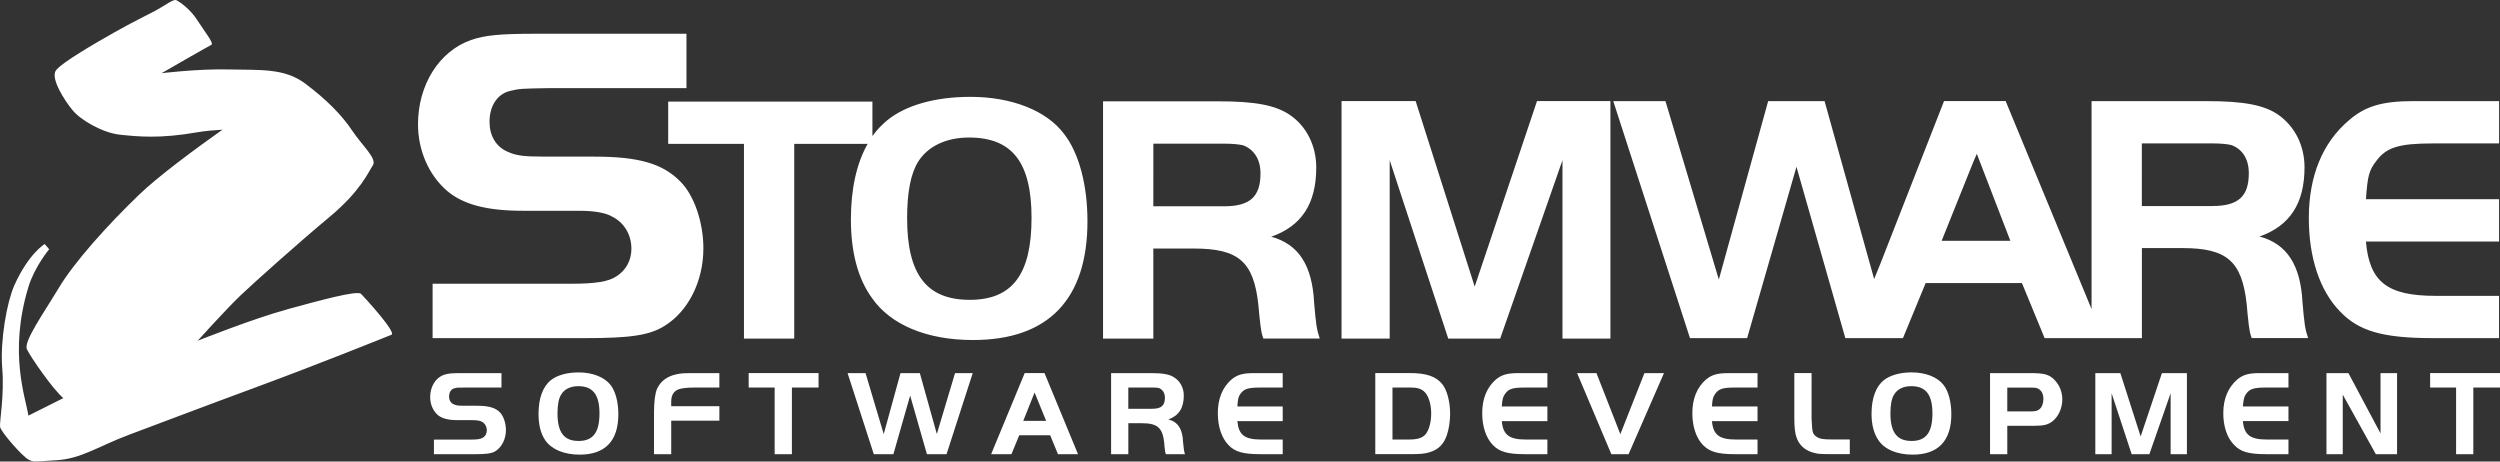 <svg xmlns="http://www.w3.org/2000/svg" width="130" height="24" viewBox="0 0 130 24"><rect x="0" y="0" width="130" height="24" fill="#333333" stroke="none"/><path fill-rule="evenodd" clip-rule="evenodd" fill="#FFF" d="M27.184 10.96h2.922c.76 0 1.375.098 1.707.294.638.307 1.02.947 1.02 1.684 0 .614-.295 1.13-.787 1.437-.405.27-1.092.38-2.345.38h-7.206v2.828h7.943c2.345 0 3.34-.147 4.125-.64 1.228-.76 2.013-2.32 2.013-4.03 0-1.352-.48-2.752-1.19-3.465-.922-.946-2.174-1.303-4.494-1.303h-2.54c-1.142 0-1.522-.05-1.99-.27-.576-.26-.907-.824-.907-1.537 0-.835.405-1.45 1.068-1.61.504-.122.615-.122 2.113-.146h7.06V1.755h-7.82c-1.843 0-2.677.073-3.39.33-1.656.58-2.75 2.336-2.75 4.376 0 1.352.553 2.63 1.5 3.454.832.713 2.06 1.045 3.95 1.045zm-12.277 5.136c-1.694.455-4.628 1.622-4.628 1.622s1.497-1.66 2.233-2.36 3.02-2.74 4.64-4.09c1.62-1.353 2-2.323 2.235-2.668.233-.356-.54-1.007-1.08-1.818-.54-.812-1.352-1.623-2.432-2.434-1.08-.81-2.32-.7-3.978-.737-1.656-.036-3.498.197-3.498.197s2.43-1.4 2.59-1.475c.147-.086-.307-.627-.7-1.24C9.91.476 9.32.08 9.173.01c-.16-.074-.577.27-1.08.54-.503.27-1.19.59-2.16 1.143-.958.54-2.75 1.573-3.033 1.98-.27.405.442 1.535.86 2.04.405.515 1.56 1.19 2.468 1.29.92.097 2.074.22 4.026-.124.442-.075.896-.11 1.314-.136-1.424 1.008-3.352 2.433-4.333 3.38-1.658 1.596-3.39 3.525-4.187 4.865-.798 1.326-1.842 2.79-1.645 3.182.196.405 1.338 2.064 1.89 2.532l-1.816.91c-.135-.91-1.043-3.257 0-6.686.32-1.058 1.08-1.966 1.08-1.966l-.233-.27s-.847.503-1.584 2.162c-.38.86-.736 2.838-.626 4.265.123 1.436-.147 2.812-.11 3.083.05.27 1.166 1.537 1.473 1.696.307.146.196.11 1.46.036 1.278-.073 2.21-.737 3.745-1.314 1.547-.578 3.867-1.462 6.8-2.544s6.605-2.556 6.876-2.667c.27-.122-1.4-1.94-1.584-2.125-.196-.197-2.16.344-3.867.81zm111.46 3.305v.75h1.35v3.466h.896V20.15H130v-.75h-3.634zm-2.58 3.135l-1.668-3.133h-1.143v4.215h.847V20.52l1.72 3.097h1.104v-4.215h-.86v3.133zm-7.45-2.802c-.467.406-.726.996-.726 1.745 0 .7.198 1.29.566 1.66.332.355.76.478 1.657.478H119v-.762h-1.13c-.858 0-1.178-.246-1.24-.958H119v-.762h-2.37c.037-.406.062-.504.184-.676.185-.246.418-.307 1.02-.307H119v-.75h-1.51c-.565 0-.86.087-1.154.333zm-5.023 2.962l-1.055-3.293h-1.302v4.215h.847v-3.17l1.043 3.17h.92l1.106-3.17v3.17h.847v-4.215h-1.3l-1.106 3.293zm-16.892-.013c-.17-.147-.184-.184-.22-.92V19.4h-.897v2.36c0 .43.037.785.11.97.123.406.454.7.884.81.208.063.343.075.945.075h.945v-.762h-.86c-.564 0-.748-.038-.908-.173zm-5.708-2.95c-.467.407-.712.997-.712 1.746 0 .7.196 1.29.552 1.66.344.355.774.478 1.658.478h1.18v-.762h-1.13c-.86 0-1.18-.246-1.24-.958h2.37v-.762h-2.37c.023-.406.06-.504.183-.676.185-.246.405-.307 1.007-.307h1.18v-.75h-1.523c-.567 0-.862.087-1.156.333zm-4.457 2.84l-1.24-3.17H82.01l1.78 4.215h.896l1.84-4.215H85.51l-1.25 3.17zm-6.47-2.84c-.466.407-.712.997-.712 1.746 0 .7.197 1.29.553 1.66.344.355.773.478 1.67.478h1.166v-.762h-1.13c-.858 0-1.178-.246-1.24-.958h2.37v-.762h-2.37c.025-.406.062-.504.185-.676.184-.246.404-.307 1.018-.307h1.167v-.75h-1.522c-.566 0-.86.087-1.156.333zm-13.75 0c-.465.407-.71.997-.71 1.746 0 .7.195 1.29.552 1.66.33.355.76.478 1.656.478h1.166v-.762h-1.13c-.858 0-1.165-.246-1.227-.958h2.357v-.762h-2.357c.024-.406.05-.504.172-.676.184-.246.417-.307 1.02-.307H66.7v-.75h-1.51c-.565 0-.86.087-1.154.333zm-15.32 2.84l-.885-3.17h-1.006l-.872 3.17-.945-3.17h-.934l1.363 4.215h1.018l.872-3.048.872 3.047h1.02l1.362-4.215h-.92l-.948 3.17zm-9.785-2.42h1.35v3.464h.897V20.15h1.386v-.75h-3.634v.75zm-3.756-.69c-.48.1-.823.356-1.007.75-.1.222-.16.664-.16 1.205v2.2h.895v-1.745h2.504v-.75h-2.505v-.234c0-.308.11-.528.344-.626.146-.074.465-.11.82-.11h1.34v-.75h-1.45c-.416 0-.55.012-.784.06zm-10.374 1.635h-.675c-.307 0-.405-.012-.528-.073-.16-.062-.247-.222-.247-.406 0-.22.11-.393.283-.43.135-.037.172-.037.564-.037h1.878v-.75h-2.075c-.49 0-.712.013-.91.087-.44.147-.723.614-.723 1.155 0 .37.135.7.393.934.22.185.552.27 1.056.27h.772c.196 0 .368.026.454.075.172.087.27.26.27.456 0 .16-.074.307-.208.38-.11.074-.282.1-.626.1h-1.916v.76h2.112c.626 0 .896-.036 1.104-.17.32-.21.528-.628.528-1.083 0-.356-.123-.725-.307-.92-.243-.248-.587-.346-1.2-.346zm101.736-3.514h3.413v-2.2h-3.3c-2.518 0-3.44-.725-3.623-2.826h6.924v-2.2h-6.923c.086-1.216.16-1.5.54-1.99.528-.714 1.19-.91 2.97-.91h3.414v-2.2h-4.43c-1.658 0-2.517.258-3.377.995-1.375 1.167-2.087 2.9-2.087 5.087 0 2.05.564 3.77 1.62 4.853.983 1.033 2.235 1.39 4.862 1.39zm-42.796.024V5.257h-3.818l-3.24 9.646-3.07-9.646H69.76v12.35h2.504V8.33l3.045 9.278h2.7l3.24-9.278v9.278h2.492zM66.1 12.31c1.584-.552 2.345-1.72 2.345-3.6 0-1.13-.503-2.138-1.363-2.728-.75-.516-1.83-.713-3.708-.713h-6.016v12.337h2.615v-4.682h2.112c2.333 0 3.105.688 3.35 2.924.014.257.075.76.112 1.093.037.27.05.38.147.664h2.934c-.16-.467-.196-.725-.294-1.868-.098-1.93-.797-3.036-2.234-3.43zm-2.443-1.584h-3.683V7.47h3.683c.442 0 .773.036.982.085.563.21.907.725.907 1.462 0 1.205-.54 1.71-1.89 1.71zM50.46 5.036c-1.817 0-3.352.43-4.32 1.216-.284.234-.542.504-.774.823V5.282h-10.62v2.2h3.94v10.125H41.3V7.48h3.82c-.578 1.01-.873 2.348-.873 3.934 0 1.683.356 3.06 1.093 4.08.97 1.4 2.86 2.187 5.254 2.187 3.916 0 5.954-2.113 5.954-6.18 0-1.88-.44-3.54-1.215-4.535-.908-1.216-2.725-1.93-4.873-1.93zm-.037 10.555c-2.247 0-3.253-1.326-3.253-4.25 0-1.327.184-2.31.577-2.937.503-.8 1.46-1.253 2.64-1.253 2.247 0 3.253 1.29 3.253 4.178 0 2.937-.995 4.263-3.217 4.263zm67.067-3.29c1.583-.555 2.345-1.722 2.345-3.602 0-1.13-.503-2.126-1.363-2.73-.737-.515-1.83-.71-3.695-.71h-6.016V16.07l-4.467-10.813h-3.205l-3.314 8.467-.32.787-2.577-9.252h-2.934l-2.565 9.278-2.775-9.278H83.89l3.99 12.325h2.97l2.566-8.91 2.542 8.91h2.995l1.18-2.863h5.008l1.18 2.863h5.058V12.9h2.11c2.32 0 3.095.688 3.34 2.925.013.258.074.762.11 1.094.038.27.05.38.148.662h2.935c-.16-.467-.195-.725-.293-1.868-.1-1.916-.8-3.034-2.237-3.415zm-16.524.22l1.657-4.128.172-.394 1.743 4.522h-3.572zm14.08-1.807h-3.67V7.457h3.684c.43 0 .773.037.97.086.577.21.908.725.908 1.462 0 1.204-.54 1.708-1.89 1.708zm-15.64 8.65c-.6 0-1.128.15-1.448.407-.417.332-.638.946-.638 1.745 0 .577.123 1.032.368 1.388.32.467.958.737 1.768.737 1.326 0 2.014-.713 2.014-2.1 0-.628-.147-1.193-.405-1.524-.32-.406-.92-.652-1.658-.652zm-.01 3.565c-.75 0-1.094-.442-1.094-1.437 0-.442.06-.773.196-.982.172-.283.49-.43.884-.43.762 0 1.105.442 1.105 1.414 0 .994-.332 1.436-1.092 1.436zm6.186-3.527h-2.1v4.216h.897V22.14h1.436c.48 0 .712-.06.958-.27.282-.245.467-.663.467-1.105 0-.37-.134-.713-.38-.983-.284-.307-.542-.38-1.278-.38zm.478 1.87c-.085.085-.22.122-.466.122h-1.215v-1.24h1.24c.134 0 .257.01.318.036.197.074.32.27.32.553 0 .234-.075.43-.198.53zM73.307 19.4h-1.792v4.216h1.792c.552 0 .798-.024 1.03-.1.455-.134.738-.416.897-.883.11-.307.172-.75.172-1.118 0-.627-.16-1.23-.405-1.536-.33-.407-.822-.58-1.693-.58zm.822 3.184c-.148.184-.43.27-.823.27h-.897V20.15h.896c.356 0 .564.05.737.197.233.196.38.65.38 1.155 0 .443-.11.86-.294 1.082zm-13.37-.774c.54-.197.798-.59.798-1.242 0-.38-.172-.725-.467-.92-.245-.186-.625-.247-1.263-.247h-2.05v4.216h.896v-1.61h.712c.798 0 1.068.234 1.154 1.008 0 .086.023.258.036.37.012.098.012.134.05.232h.993c-.05-.16-.062-.246-.1-.64-.023-.663-.27-1.043-.76-1.166zm-.835-.553h-1.252V20.15h1.252c.16 0 .27.013.332.025.196.074.32.258.32.504 0 .405-.185.577-.652.577zm-6.64-1.856l-1.745 4.216h1.056l.405-.983h1.61l.404.983h1.043L54.314 19.4h-1.03zm-.075 2.484l.59-1.475.6 1.474h-1.19zm-23.117-2.52c-.614 0-1.13.148-1.45.406-.416.332-.638.946-.638 1.745 0 .577.11 1.032.356 1.388.333.467.97.737 1.78.737 1.327 0 2.014-.713 2.014-2.1 0-.628-.147-1.193-.405-1.524-.32-.406-.933-.652-1.657-.652zm-.012 3.564c-.748 0-1.09-.442-1.09-1.437 0-.442.06-.773.195-.982.172-.283.49-.43.884-.43.76 0 1.104.442 1.104 1.414 0 .994-.332 1.436-1.093 1.436z"/></svg>